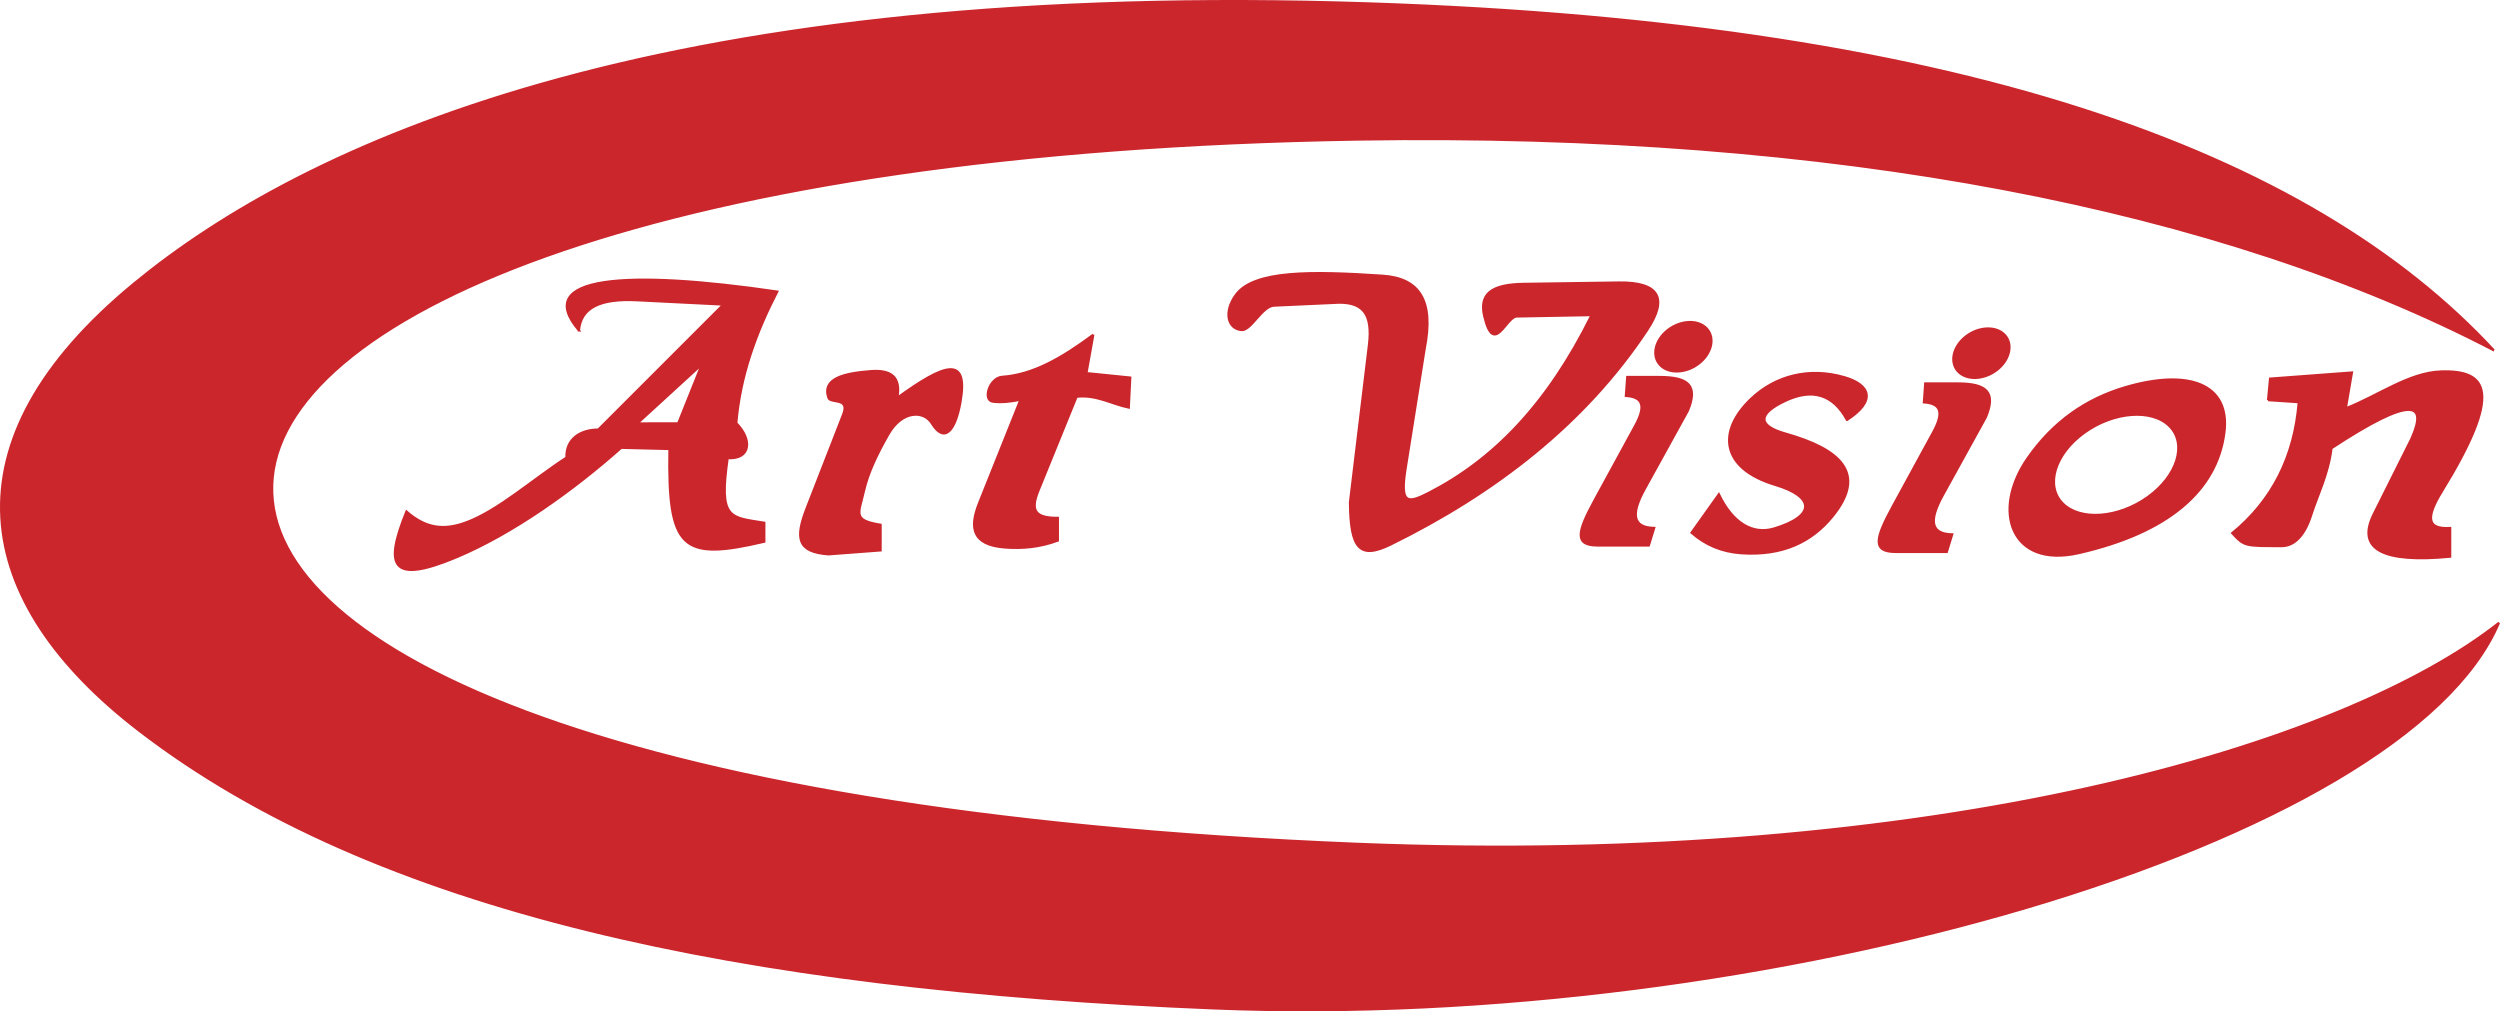 <!--?xml version="1.0" standalone="no"?--><svg xmlns="http://www.w3.org/2000/svg" viewBox="0 0 242.326 98.027"><title>Art Vision - SVG vector logo - www.oklogos.com</title><g fill-rule="evenodd" clip-rule="evenodd" fill="#cc262d" stroke="#cc262d" stroke-width=".216" stroke-miterlimit="2.613"><path d="M241.729 33.956C224.006 14.819 189.932 1.839 129.825.247 63.053-1.521 29.48 13.907 12.998 27.478c-18.645 15.35-15.816 30.816.498 43.354 22.805 17.525 58.252 25.043 104.149 26.91 53.495 2.175 115.456-15.828 124.581-37.374-15.061 11.885-54.361 23.686-110.628 21.427-146.688-5.886-133.754-66.123 0-68.27 46.426-.745 83.769 6.722 110.131 20.431z"/><path d="M56.113 32.027c.208-2.229 2.094-3.103 5.642-2.926l8.359.418-12.12 12.12c-1.737.004-3.153.909-3.087 2.717-3.23 2.089-6.587 5.11-9.691 6.269-2.275.849-3.992.543-5.819-1.045-2.117 5.235-1.606 7.133 4.806 4.452 5.516-2.307 11.397-6.528 16.01-10.627l4.678.115c-.16 9.719 1.146 10.879 9.194 8.985v-1.833c-3.375-.549-4.404-.331-3.553-6.268 2.256.148 2.418-1.797.836-3.393.383-4.563 1.915-8.742 3.971-12.747-14.527-2.123-23.792-1.566-19.226 3.763zm5.664 9.016l3.961-.006 2.288-5.715-6.249 5.721zm18.52-2.489c.201.598 2.093-.075 1.432 1.623l-3.532 9.068c-1.159 2.975-.891 4.264 2.1 4.486l5.059-.382v-2.481c-2.745-.448-2.123-1.052-1.623-3.246.413-1.813 1.312-3.66 2.386-5.536 1.315-2.297 3.407-2.328 4.2-1.05 1.238 1.995 2.278.72 2.768-2.004.84-4.662-1.511-3.804-6.109-.478.382-2.068-.661-2.727-2.577-2.577-2.536.197-4.742.682-4.104 2.577zm25.678-6.11c-3.157 2.344-5.917 3.883-8.832 4.082-1.238.084-1.934 2.285-.891 2.409.832.1 1.73 0 2.659-.191l-4.009 10.023c-.93 2.325-.733 4.049 2.482 4.296 1.742.134 3.437-.025 5.155-.668V50.2c-2.236.005-2.671-.713-1.884-2.648l3.698-9.094c1.902-.226 3.373.7 5.059 1.05l.144-2.909-4.249-.432.668-3.723zm23.299-3.085c2.895-.219 3.78 1.098 3.421 4.078l-1.842 15.261c.043 4.429.88 5.586 3.946 4.078 10.077-4.954 18.815-11.664 24.864-20.786 2.063-3.112 1.14-4.66-2.763-4.604l-9.209.131c-3.2.045-4.328 1.013-3.815 3.158.937 3.914 2.105 0 3.158 0l7.235-.132c-4.275 8.638-9.508 14.014-15.787 17.234-2.077 1.065-2.785 1.08-2.236-2.368l1.842-11.577c.921-4.648-.446-6.862-4.078-7.104-6.897-.459-12.458-.531-14.208 1.842-1.201 1.628-.836 3.282.521 3.422.936.097 2.002-2.316 3.163-2.369l5.788-.264zm31.59 7.185c2.857 0 3.745.871 2.743 3.266l-4.181 7.577c-1.385 2.51-1.132 3.745.915 3.789l-.522 1.697h-4.964c-2.312 0-1.952-1.342-.262-4.441l3.919-7.185c1.14-2.088.557-2.771-.914-2.874l.131-1.829h3.135zm28.886.625c2.857 0 3.744.871 2.743 3.266l-4.181 7.577c-1.385 2.511-1.132 3.744.915 3.788l-.522 1.698h-4.965c-2.312 0-1.951-1.343-.261-4.441l3.919-7.185c1.139-2.089.557-2.771-.914-2.874l.13-1.829h3.136zm-24.301-5.313c.822.899.47 2.421-.784 3.387-1.254.966-2.947 1.021-3.769.121-.822-.899-.47-2.421.783-3.387 1.256-.967 2.948-1.021 3.77-.121zm28.886.625c.822.899.47 2.421-.784 3.387-1.254.966-2.947 1.021-3.77.121-.822-.899-.469-2.42.784-3.387 1.255-.966 2.948-1.021 3.77-.121zm-15.305 8.224c-1.353-2.484-3.373-3.102-6.045-1.822-2.628 1.259-2.614 2.385.082 3.146 5.269 1.488 7.986 3.822 4.555 8.032-1.982 2.433-4.787 3.847-8.86 3.561-1.82-.128-3.422-.772-4.803-1.987l2.65-3.726c1.324 2.747 3.244 3.962 5.382 3.312 4.021-1.223 3.912-3.074.083-4.223-5.288-1.587-5.646-5.219-2.318-8.363 2.351-2.222 5.616-3.062 9.025-2.07 2.496.726 3.148 2.263.249 4.14zm26.981-3.172c6.142-1.809 10.207-.335 9.598 4.409-.719 5.6-5.413 9.694-14.137 11.673-6.575 1.491-8.458-4.141-4.929-9.208 2.457-3.529 5.645-5.748 9.468-6.874zm4.301 3.796c1.688 1.722.733 4.799-2.127 6.852-2.86 2.052-6.57 2.322-8.259.601-1.689-1.722-.734-4.799 2.126-6.852 2.861-2.052 6.571-2.322 8.26-.601zm9.531-2.545l2.976.198c-.43 5.29-2.579 9.521-6.447 12.695 1.187 1.293 1.213 1.248 4.795 1.255 1.01.002 2.133-.71 2.869-3.041.589-1.862 1.646-3.884 1.957-6.446 7.936-5.208 9.323-4.414 7.736-.893l-3.67 7.34c-1.62 3.339.859 4.694 7.438 4.066v-2.777c-2.249.132-2.388-.978-.794-3.57 5.898-9.594 4.491-11.754-.099-11.604-3.099.101-6.149 2.38-9.224 3.571l.595-3.471-7.935.595-.197 2.082z"/></g></svg>